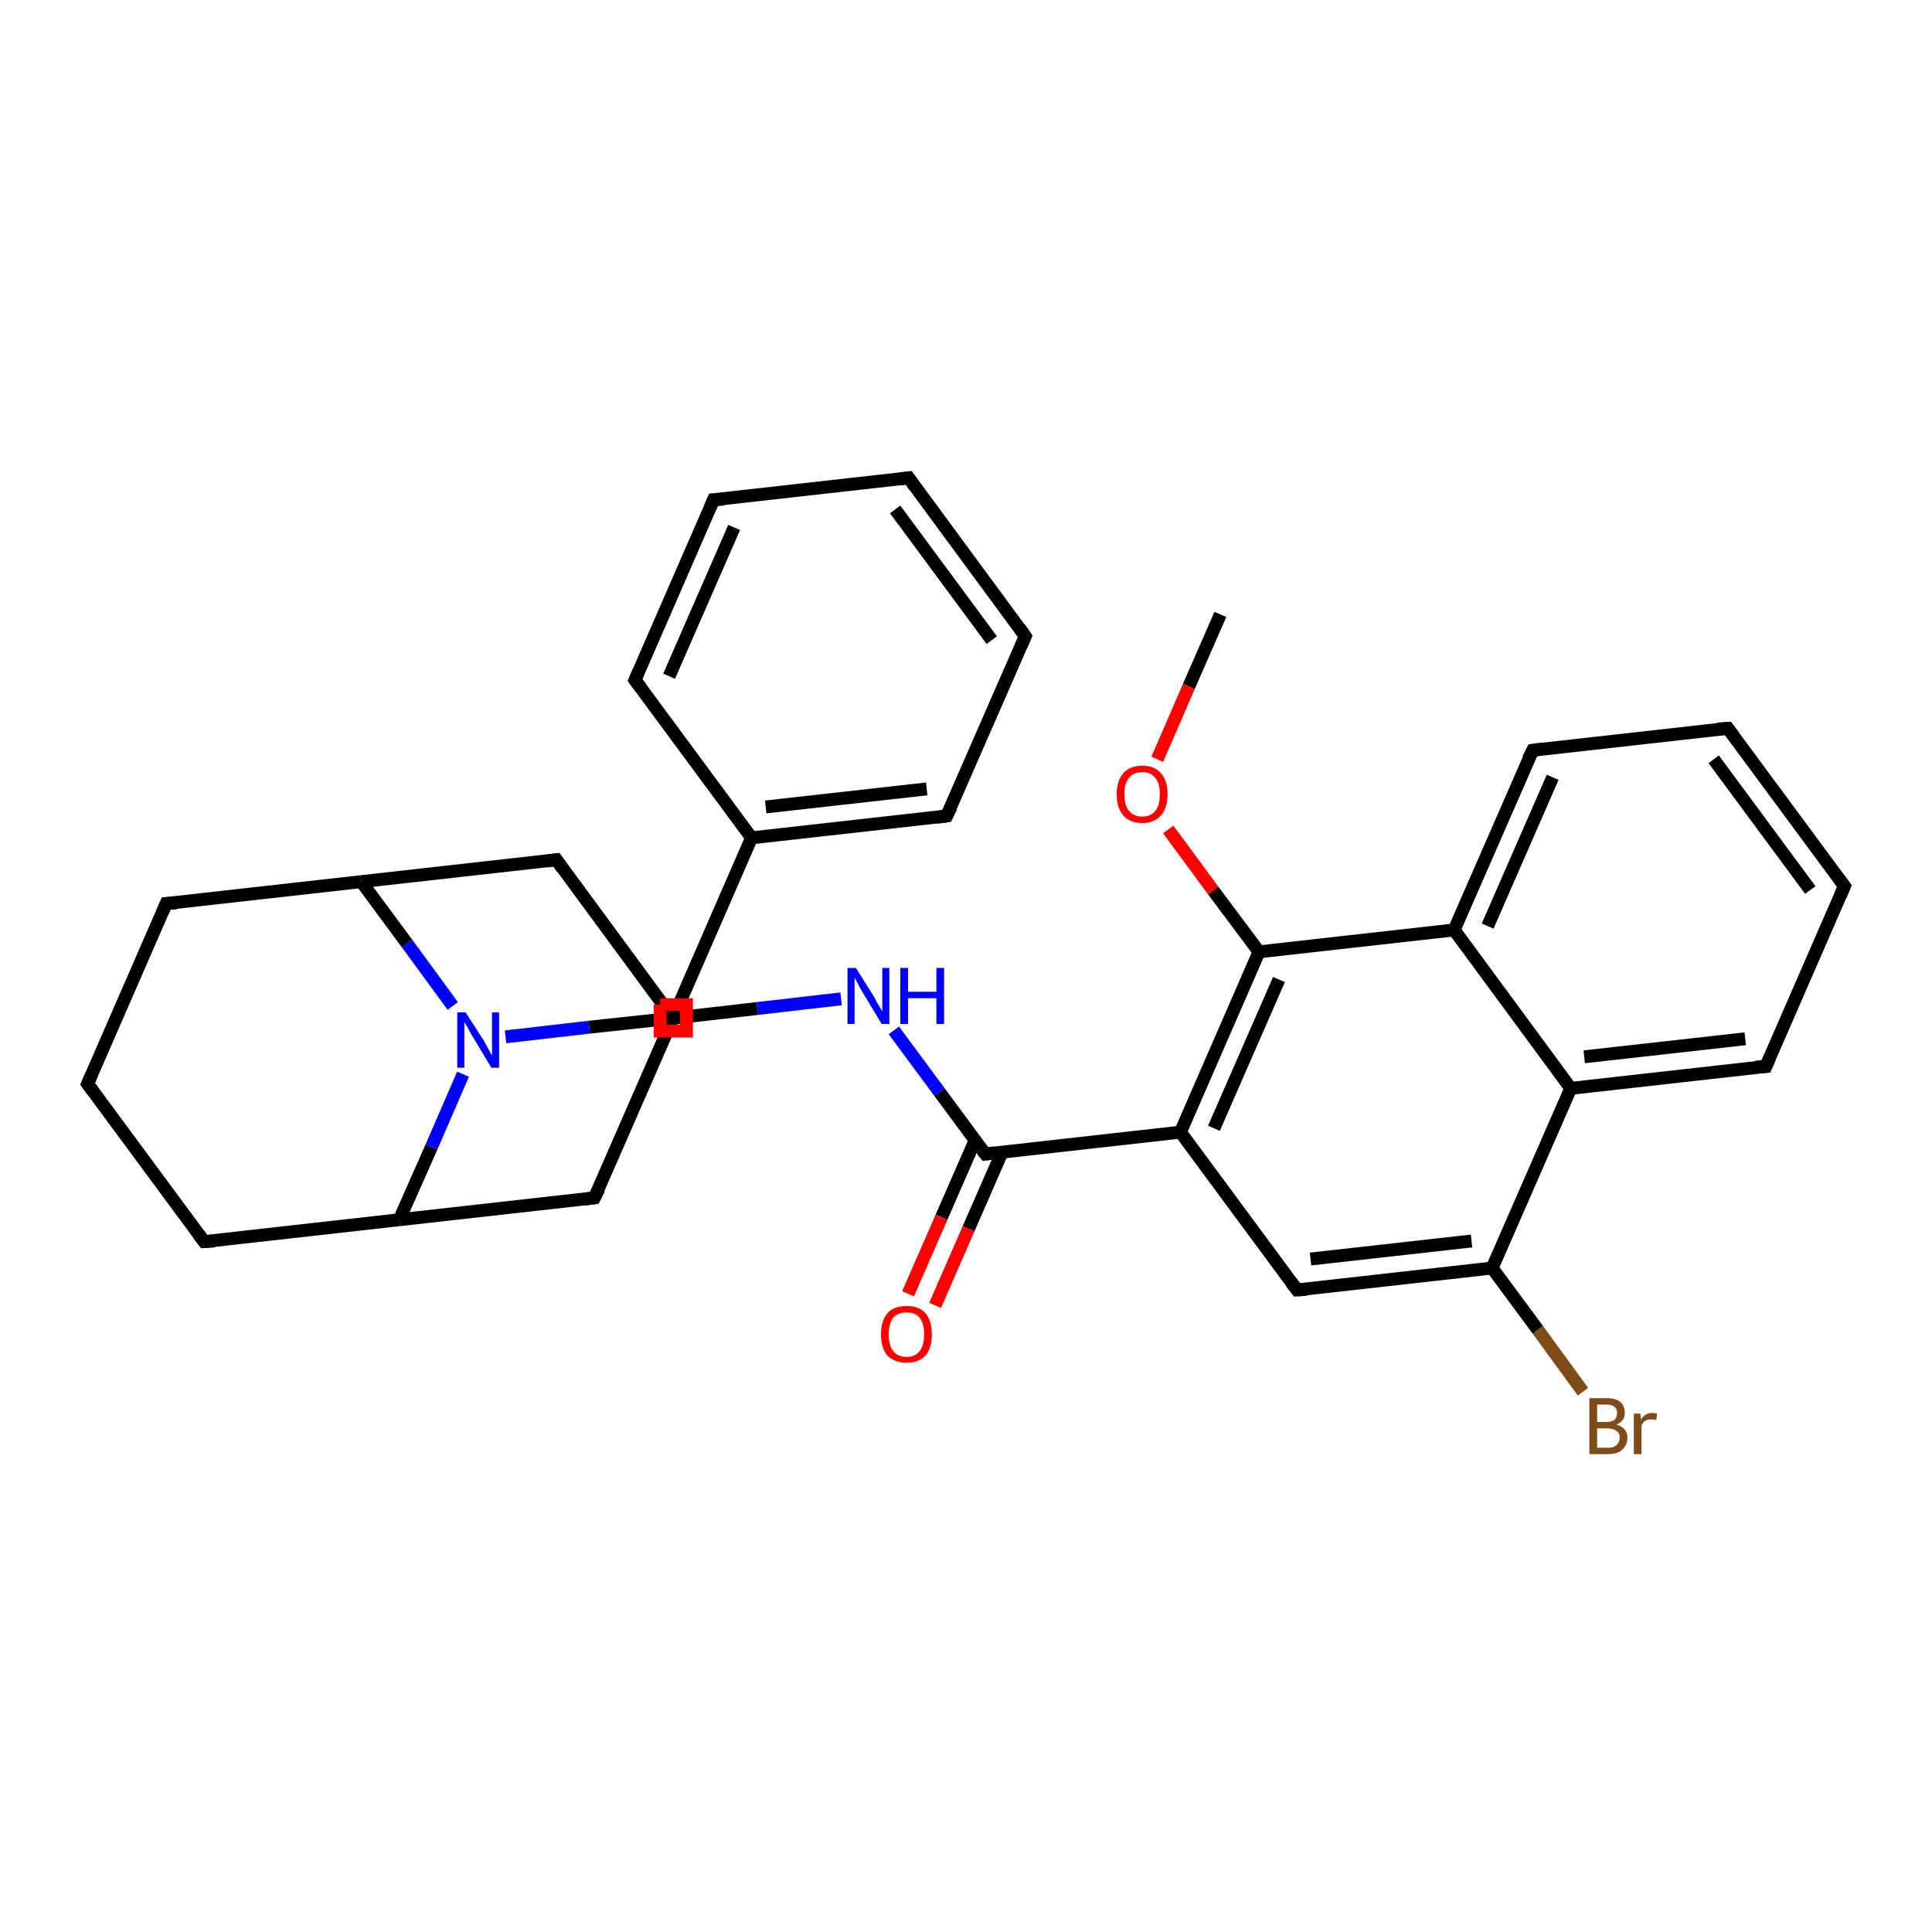 <?xml version='1.0' encoding='iso-8859-1'?>
<svg version='1.1' baseProfile='full'
              xmlns='http://www.w3.org/2000/svg'
                      xmlns:rdkit='http://www.rdkit.org/xml'
                      xmlns:xlink='http://www.w3.org/1999/xlink'
                  xml:space='preserve'
width='300px' height='300px' viewBox='0 0 300 300'>
<!-- END OF HEADER -->
<rect style='opacity:1.0;fill:#FFFFFF;stroke:none' width='300.0' height='300.0' x='0.0' y='0.0'> </rect>
<path class='bond-0 atom-0 atom-1' d='M 189.5,95.4 L 184.6,106.6' style='fill:none;fill-rule:evenodd;stroke:#000000;stroke-width:2.0px;stroke-linecap:butt;stroke-linejoin:miter;stroke-opacity:1' />
<path class='bond-0 atom-0 atom-1' d='M 184.6,106.6 L 179.7,117.9' style='fill:none;fill-rule:evenodd;stroke:#FF0000;stroke-width:2.0px;stroke-linecap:butt;stroke-linejoin:miter;stroke-opacity:1' />
<path class='bond-1 atom-1 atom-2' d='M 181.4,128.8 L 188.4,138.3' style='fill:none;fill-rule:evenodd;stroke:#FF0000;stroke-width:2.0px;stroke-linecap:butt;stroke-linejoin:miter;stroke-opacity:1' />
<path class='bond-1 atom-1 atom-2' d='M 188.4,138.3 L 195.5,147.8' style='fill:none;fill-rule:evenodd;stroke:#000000;stroke-width:2.0px;stroke-linecap:butt;stroke-linejoin:miter;stroke-opacity:1' />
<path class='bond-2 atom-2 atom-3' d='M 195.5,147.8 L 183.3,175.8' style='fill:none;fill-rule:evenodd;stroke:#000000;stroke-width:2.0px;stroke-linecap:butt;stroke-linejoin:miter;stroke-opacity:1' />
<path class='bond-2 atom-2 atom-3' d='M 198.6,152.1 L 188.5,175.2' style='fill:none;fill-rule:evenodd;stroke:#000000;stroke-width:2.0px;stroke-linecap:butt;stroke-linejoin:miter;stroke-opacity:1' />
<path class='bond-3 atom-3 atom-4' d='M 183.3,175.8 L 201.4,200.3' style='fill:none;fill-rule:evenodd;stroke:#000000;stroke-width:2.0px;stroke-linecap:butt;stroke-linejoin:miter;stroke-opacity:1' />
<path class='bond-4 atom-4 atom-5' d='M 201.4,200.3 L 231.7,196.9' style='fill:none;fill-rule:evenodd;stroke:#000000;stroke-width:2.0px;stroke-linecap:butt;stroke-linejoin:miter;stroke-opacity:1' />
<path class='bond-4 atom-4 atom-5' d='M 203.5,195.5 L 228.5,192.7' style='fill:none;fill-rule:evenodd;stroke:#000000;stroke-width:2.0px;stroke-linecap:butt;stroke-linejoin:miter;stroke-opacity:1' />
<path class='bond-5 atom-5 atom-6' d='M 231.7,196.9 L 238.8,206.5' style='fill:none;fill-rule:evenodd;stroke:#000000;stroke-width:2.0px;stroke-linecap:butt;stroke-linejoin:miter;stroke-opacity:1' />
<path class='bond-5 atom-5 atom-6' d='M 238.8,206.5 L 245.8,216.1' style='fill:none;fill-rule:evenodd;stroke:#7F4C19;stroke-width:2.0px;stroke-linecap:butt;stroke-linejoin:miter;stroke-opacity:1' />
<path class='bond-6 atom-5 atom-7' d='M 231.7,196.9 L 243.9,169.0' style='fill:none;fill-rule:evenodd;stroke:#000000;stroke-width:2.0px;stroke-linecap:butt;stroke-linejoin:miter;stroke-opacity:1' />
<path class='bond-7 atom-7 atom-8' d='M 243.9,169.0 L 274.2,165.6' style='fill:none;fill-rule:evenodd;stroke:#000000;stroke-width:2.0px;stroke-linecap:butt;stroke-linejoin:miter;stroke-opacity:1' />
<path class='bond-7 atom-7 atom-8' d='M 246.0,164.1 L 271.0,161.3' style='fill:none;fill-rule:evenodd;stroke:#000000;stroke-width:2.0px;stroke-linecap:butt;stroke-linejoin:miter;stroke-opacity:1' />
<path class='bond-8 atom-8 atom-9' d='M 274.2,165.6 L 286.4,137.6' style='fill:none;fill-rule:evenodd;stroke:#000000;stroke-width:2.0px;stroke-linecap:butt;stroke-linejoin:miter;stroke-opacity:1' />
<path class='bond-9 atom-9 atom-10' d='M 286.4,137.6 L 268.3,113.1' style='fill:none;fill-rule:evenodd;stroke:#000000;stroke-width:2.0px;stroke-linecap:butt;stroke-linejoin:miter;stroke-opacity:1' />
<path class='bond-9 atom-9 atom-10' d='M 281.1,138.2 L 266.1,117.9' style='fill:none;fill-rule:evenodd;stroke:#000000;stroke-width:2.0px;stroke-linecap:butt;stroke-linejoin:miter;stroke-opacity:1' />
<path class='bond-10 atom-10 atom-11' d='M 268.3,113.1 L 238.0,116.5' style='fill:none;fill-rule:evenodd;stroke:#000000;stroke-width:2.0px;stroke-linecap:butt;stroke-linejoin:miter;stroke-opacity:1' />
<path class='bond-11 atom-11 atom-12' d='M 238.0,116.5 L 225.8,144.4' style='fill:none;fill-rule:evenodd;stroke:#000000;stroke-width:2.0px;stroke-linecap:butt;stroke-linejoin:miter;stroke-opacity:1' />
<path class='bond-11 atom-11 atom-12' d='M 241.1,120.7 L 231.0,143.8' style='fill:none;fill-rule:evenodd;stroke:#000000;stroke-width:2.0px;stroke-linecap:butt;stroke-linejoin:miter;stroke-opacity:1' />
<path class='bond-12 atom-3 atom-13' d='M 183.3,175.8 L 153.0,179.2' style='fill:none;fill-rule:evenodd;stroke:#000000;stroke-width:2.0px;stroke-linecap:butt;stroke-linejoin:miter;stroke-opacity:1' />
<path class='bond-13 atom-13 atom-14' d='M 151.4,177.1 L 146.2,189.0' style='fill:none;fill-rule:evenodd;stroke:#000000;stroke-width:2.0px;stroke-linecap:butt;stroke-linejoin:miter;stroke-opacity:1' />
<path class='bond-13 atom-13 atom-14' d='M 146.2,189.0 L 141.0,200.9' style='fill:none;fill-rule:evenodd;stroke:#FF0000;stroke-width:2.0px;stroke-linecap:butt;stroke-linejoin:miter;stroke-opacity:1' />
<path class='bond-13 atom-13 atom-14' d='M 155.6,178.9 L 150.4,190.8' style='fill:none;fill-rule:evenodd;stroke:#000000;stroke-width:2.0px;stroke-linecap:butt;stroke-linejoin:miter;stroke-opacity:1' />
<path class='bond-13 atom-13 atom-14' d='M 150.4,190.8 L 145.2,202.7' style='fill:none;fill-rule:evenodd;stroke:#FF0000;stroke-width:2.0px;stroke-linecap:butt;stroke-linejoin:miter;stroke-opacity:1' />
<path class='bond-14 atom-13 atom-15' d='M 153.0,179.2 L 145.9,169.6' style='fill:none;fill-rule:evenodd;stroke:#000000;stroke-width:2.0px;stroke-linecap:butt;stroke-linejoin:miter;stroke-opacity:1' />
<path class='bond-14 atom-13 atom-15' d='M 145.9,169.6 L 138.8,160.0' style='fill:none;fill-rule:evenodd;stroke:#0000FF;stroke-width:2.0px;stroke-linecap:butt;stroke-linejoin:miter;stroke-opacity:1' />
<path class='bond-15 atom-15 atom-16' d='M 130.6,155.1 L 117.6,156.6' style='fill:none;fill-rule:evenodd;stroke:#0000FF;stroke-width:2.0px;stroke-linecap:butt;stroke-linejoin:miter;stroke-opacity:1' />
<path class='bond-15 atom-15 atom-16' d='M 117.6,156.6 L 104.5,158.1' style='fill:none;fill-rule:evenodd;stroke:#000000;stroke-width:2.0px;stroke-linecap:butt;stroke-linejoin:miter;stroke-opacity:1' />
<path class='bond-16 atom-16 atom-17' d='M 104.5,158.1 L 86.4,133.5' style='fill:none;fill-rule:evenodd;stroke:#000000;stroke-width:2.0px;stroke-linecap:butt;stroke-linejoin:miter;stroke-opacity:1' />
<path class='bond-17 atom-17 atom-18' d='M 86.4,133.5 L 56.1,136.9' style='fill:none;fill-rule:evenodd;stroke:#000000;stroke-width:2.0px;stroke-linecap:butt;stroke-linejoin:miter;stroke-opacity:1' />
<path class='bond-18 atom-18 atom-19' d='M 56.1,136.9 L 25.8,140.3' style='fill:none;fill-rule:evenodd;stroke:#000000;stroke-width:2.0px;stroke-linecap:butt;stroke-linejoin:miter;stroke-opacity:1' />
<path class='bond-19 atom-19 atom-20' d='M 25.8,140.3 L 13.6,168.3' style='fill:none;fill-rule:evenodd;stroke:#000000;stroke-width:2.0px;stroke-linecap:butt;stroke-linejoin:miter;stroke-opacity:1' />
<path class='bond-20 atom-20 atom-21' d='M 13.6,168.3 L 31.7,192.8' style='fill:none;fill-rule:evenodd;stroke:#000000;stroke-width:2.0px;stroke-linecap:butt;stroke-linejoin:miter;stroke-opacity:1' />
<path class='bond-21 atom-21 atom-22' d='M 31.7,192.8 L 62.0,189.4' style='fill:none;fill-rule:evenodd;stroke:#000000;stroke-width:2.0px;stroke-linecap:butt;stroke-linejoin:miter;stroke-opacity:1' />
<path class='bond-22 atom-22 atom-23' d='M 62.0,189.4 L 92.3,186.0' style='fill:none;fill-rule:evenodd;stroke:#000000;stroke-width:2.0px;stroke-linecap:butt;stroke-linejoin:miter;stroke-opacity:1' />
<path class='bond-23 atom-22 atom-24' d='M 62.0,189.4 L 67.0,178.1' style='fill:none;fill-rule:evenodd;stroke:#000000;stroke-width:2.0px;stroke-linecap:butt;stroke-linejoin:miter;stroke-opacity:1' />
<path class='bond-23 atom-22 atom-24' d='M 67.0,178.1 L 71.9,166.8' style='fill:none;fill-rule:evenodd;stroke:#0000FF;stroke-width:2.0px;stroke-linecap:butt;stroke-linejoin:miter;stroke-opacity:1' />
<path class='bond-24 atom-24 atom-25' d='M 78.5,161.0 L 91.5,159.5' style='fill:none;fill-rule:evenodd;stroke:#0000FF;stroke-width:2.0px;stroke-linecap:butt;stroke-linejoin:miter;stroke-opacity:1' />
<path class='bond-24 atom-24 atom-25' d='M 91.5,159.5 L 104.5,158.1' style='fill:none;fill-rule:evenodd;stroke:#000000;stroke-width:2.0px;stroke-linecap:butt;stroke-linejoin:miter;stroke-opacity:1' />
<path class='bond-25 atom-25 atom-26' d='M 104.5,158.1 L 116.7,130.1' style='fill:none;fill-rule:evenodd;stroke:#000000;stroke-width:2.0px;stroke-linecap:butt;stroke-linejoin:miter;stroke-opacity:1' />
<path class='bond-26 atom-26 atom-27' d='M 116.7,130.1 L 147.0,126.7' style='fill:none;fill-rule:evenodd;stroke:#000000;stroke-width:2.0px;stroke-linecap:butt;stroke-linejoin:miter;stroke-opacity:1' />
<path class='bond-26 atom-26 atom-27' d='M 118.9,125.3 L 143.9,122.5' style='fill:none;fill-rule:evenodd;stroke:#000000;stroke-width:2.0px;stroke-linecap:butt;stroke-linejoin:miter;stroke-opacity:1' />
<path class='bond-27 atom-27 atom-28' d='M 147.0,126.7 L 159.2,98.8' style='fill:none;fill-rule:evenodd;stroke:#000000;stroke-width:2.0px;stroke-linecap:butt;stroke-linejoin:miter;stroke-opacity:1' />
<path class='bond-28 atom-28 atom-29' d='M 159.2,98.8 L 141.1,74.2' style='fill:none;fill-rule:evenodd;stroke:#000000;stroke-width:2.0px;stroke-linecap:butt;stroke-linejoin:miter;stroke-opacity:1' />
<path class='bond-28 atom-28 atom-29' d='M 154.0,99.4 L 139.0,79.1' style='fill:none;fill-rule:evenodd;stroke:#000000;stroke-width:2.0px;stroke-linecap:butt;stroke-linejoin:miter;stroke-opacity:1' />
<path class='bond-29 atom-29 atom-30' d='M 141.1,74.2 L 110.8,77.6' style='fill:none;fill-rule:evenodd;stroke:#000000;stroke-width:2.0px;stroke-linecap:butt;stroke-linejoin:miter;stroke-opacity:1' />
<path class='bond-30 atom-30 atom-31' d='M 110.8,77.6 L 98.6,105.6' style='fill:none;fill-rule:evenodd;stroke:#000000;stroke-width:2.0px;stroke-linecap:butt;stroke-linejoin:miter;stroke-opacity:1' />
<path class='bond-30 atom-30 atom-31' d='M 114.0,81.9 L 103.9,105.0' style='fill:none;fill-rule:evenodd;stroke:#000000;stroke-width:2.0px;stroke-linecap:butt;stroke-linejoin:miter;stroke-opacity:1' />
<path class='bond-31 atom-12 atom-2' d='M 225.8,144.4 L 195.5,147.8' style='fill:none;fill-rule:evenodd;stroke:#000000;stroke-width:2.0px;stroke-linecap:butt;stroke-linejoin:miter;stroke-opacity:1' />
<path class='bond-32 atom-23 atom-16' d='M 92.3,186.0 L 104.5,158.1' style='fill:none;fill-rule:evenodd;stroke:#000000;stroke-width:2.0px;stroke-linecap:butt;stroke-linejoin:miter;stroke-opacity:1' />
<path class='bond-33 atom-31 atom-26' d='M 98.6,105.6 L 116.7,130.1' style='fill:none;fill-rule:evenodd;stroke:#000000;stroke-width:2.0px;stroke-linecap:butt;stroke-linejoin:miter;stroke-opacity:1' />
<path class='bond-34 atom-12 atom-7' d='M 225.8,144.4 L 243.9,169.0' style='fill:none;fill-rule:evenodd;stroke:#000000;stroke-width:2.0px;stroke-linecap:butt;stroke-linejoin:miter;stroke-opacity:1' />
<path class='bond-35 atom-24 atom-18' d='M 70.3,156.2 L 63.2,146.5' style='fill:none;fill-rule:evenodd;stroke:#0000FF;stroke-width:2.0px;stroke-linecap:butt;stroke-linejoin:miter;stroke-opacity:1' />
<path class='bond-35 atom-24 atom-18' d='M 63.2,146.5 L 56.1,136.9' style='fill:none;fill-rule:evenodd;stroke:#000000;stroke-width:2.0px;stroke-linecap:butt;stroke-linejoin:miter;stroke-opacity:1' />
<path d='M 200.5,199.1 L 201.4,200.3 L 202.9,200.2' style='fill:none;stroke:#000000;stroke-width:2.0px;stroke-linecap:butt;stroke-linejoin:miter;stroke-opacity:1;' />
<path d='M 272.6,165.7 L 274.2,165.6 L 274.8,164.2' style='fill:none;stroke:#000000;stroke-width:2.0px;stroke-linecap:butt;stroke-linejoin:miter;stroke-opacity:1;' />
<path d='M 285.8,139.0 L 286.4,137.6 L 285.5,136.4' style='fill:none;stroke:#000000;stroke-width:2.0px;stroke-linecap:butt;stroke-linejoin:miter;stroke-opacity:1;' />
<path d='M 269.2,114.3 L 268.3,113.1 L 266.7,113.2' style='fill:none;stroke:#000000;stroke-width:2.0px;stroke-linecap:butt;stroke-linejoin:miter;stroke-opacity:1;' />
<path d='M 239.5,116.3 L 238.0,116.5 L 237.3,117.9' style='fill:none;stroke:#000000;stroke-width:2.0px;stroke-linecap:butt;stroke-linejoin:miter;stroke-opacity:1;' />
<path d='M 154.5,179.0 L 153.0,179.2 L 152.6,178.7' style='fill:none;stroke:#000000;stroke-width:2.0px;stroke-linecap:butt;stroke-linejoin:miter;stroke-opacity:1;' />
<path d='M 87.3,134.8 L 86.4,133.5 L 84.9,133.7' style='fill:none;stroke:#000000;stroke-width:2.0px;stroke-linecap:butt;stroke-linejoin:miter;stroke-opacity:1;' />
<path d='M 27.4,140.2 L 25.8,140.3 L 25.2,141.7' style='fill:none;stroke:#000000;stroke-width:2.0px;stroke-linecap:butt;stroke-linejoin:miter;stroke-opacity:1;' />
<path d='M 14.2,166.9 L 13.6,168.3 L 14.5,169.5' style='fill:none;stroke:#000000;stroke-width:2.0px;stroke-linecap:butt;stroke-linejoin:miter;stroke-opacity:1;' />
<path d='M 30.8,191.6 L 31.7,192.8 L 33.3,192.7' style='fill:none;stroke:#000000;stroke-width:2.0px;stroke-linecap:butt;stroke-linejoin:miter;stroke-opacity:1;' />
<path d='M 90.8,186.2 L 92.3,186.0 L 93.0,184.6' style='fill:none;stroke:#000000;stroke-width:2.0px;stroke-linecap:butt;stroke-linejoin:miter;stroke-opacity:1;' />
<path d='M 103.9,158.1 L 104.5,158.1 L 105.2,156.7' style='fill:none;stroke:#000000;stroke-width:2.0px;stroke-linecap:butt;stroke-linejoin:miter;stroke-opacity:1;' />
<path d='M 145.5,126.9 L 147.0,126.7 L 147.7,125.3' style='fill:none;stroke:#000000;stroke-width:2.0px;stroke-linecap:butt;stroke-linejoin:miter;stroke-opacity:1;' />
<path d='M 158.6,100.2 L 159.2,98.8 L 158.3,97.5' style='fill:none;stroke:#000000;stroke-width:2.0px;stroke-linecap:butt;stroke-linejoin:miter;stroke-opacity:1;' />
<path d='M 142.0,75.5 L 141.1,74.2 L 139.6,74.4' style='fill:none;stroke:#000000;stroke-width:2.0px;stroke-linecap:butt;stroke-linejoin:miter;stroke-opacity:1;' />
<path d='M 112.4,77.5 L 110.8,77.6 L 110.2,79.0' style='fill:none;stroke:#000000;stroke-width:2.0px;stroke-linecap:butt;stroke-linejoin:miter;stroke-opacity:1;' />
<path d='M 99.2,104.2 L 98.6,105.6 L 99.5,106.8' style='fill:none;stroke:#000000;stroke-width:2.0px;stroke-linecap:butt;stroke-linejoin:miter;stroke-opacity:1;' />
<path class='atom-1' d='M 173.4 123.3
Q 173.4 121.3, 174.4 120.1
Q 175.4 118.9, 177.4 118.9
Q 179.3 118.9, 180.3 120.1
Q 181.3 121.3, 181.3 123.3
Q 181.3 125.4, 180.3 126.6
Q 179.2 127.8, 177.4 127.8
Q 175.4 127.8, 174.4 126.6
Q 173.4 125.4, 173.4 123.3
M 177.4 126.8
Q 178.7 126.8, 179.4 125.9
Q 180.1 125.1, 180.1 123.3
Q 180.1 121.6, 179.4 120.8
Q 178.7 119.9, 177.4 119.9
Q 176.0 119.9, 175.3 120.8
Q 174.6 121.6, 174.6 123.3
Q 174.6 125.1, 175.3 125.9
Q 176.0 126.8, 177.4 126.8
' fill='#FF0000'/>
<path class='atom-6' d='M 251.0 221.2
Q 251.9 221.5, 252.3 222.0
Q 252.7 222.5, 252.7 223.2
Q 252.7 224.4, 251.9 225.1
Q 251.2 225.8, 249.7 225.8
L 246.8 225.8
L 246.8 217.1
L 249.4 217.1
Q 250.9 217.1, 251.6 217.7
Q 252.3 218.3, 252.3 219.4
Q 252.3 220.7, 251.0 221.2
M 248.0 218.1
L 248.0 220.8
L 249.4 220.8
Q 250.2 220.8, 250.7 220.5
Q 251.1 220.1, 251.1 219.4
Q 251.1 218.1, 249.4 218.1
L 248.0 218.1
M 249.7 224.8
Q 250.6 224.8, 251.0 224.4
Q 251.5 224.0, 251.5 223.2
Q 251.5 222.5, 251.0 222.2
Q 250.5 221.8, 249.6 221.8
L 248.0 221.8
L 248.0 224.8
L 249.7 224.8
' fill='#7F4C19'/>
<path class='atom-6' d='M 254.7 219.5
L 254.8 220.4
Q 255.5 219.4, 256.5 219.4
Q 256.9 219.4, 257.3 219.5
L 257.2 220.5
Q 256.6 220.4, 256.3 220.4
Q 255.8 220.4, 255.5 220.6
Q 255.2 220.8, 254.9 221.3
L 254.9 225.8
L 253.7 225.8
L 253.7 219.5
L 254.7 219.5
' fill='#7F4C19'/>
<path class='atom-14' d='M 136.8 207.2
Q 136.8 205.1, 137.8 203.9
Q 138.8 202.8, 140.8 202.8
Q 142.7 202.8, 143.7 203.9
Q 144.7 205.1, 144.7 207.2
Q 144.7 209.3, 143.7 210.5
Q 142.6 211.6, 140.8 211.6
Q 138.9 211.6, 137.8 210.5
Q 136.8 209.3, 136.8 207.2
M 140.8 210.7
Q 142.1 210.7, 142.8 209.8
Q 143.5 208.9, 143.5 207.2
Q 143.5 205.5, 142.8 204.6
Q 142.1 203.8, 140.8 203.8
Q 139.4 203.8, 138.7 204.6
Q 138.0 205.5, 138.0 207.2
Q 138.0 208.9, 138.7 209.8
Q 139.4 210.7, 140.8 210.7
' fill='#FF0000'/>
<path class='atom-15' d='M 132.9 150.3
L 135.8 154.9
Q 136.0 155.4, 136.5 156.2
Q 137.0 157.0, 137.0 157.1
L 137.0 150.3
L 138.1 150.3
L 138.1 159.0
L 136.9 159.0
L 133.9 154.0
Q 133.5 153.4, 133.2 152.7
Q 132.8 152.0, 132.7 151.8
L 132.7 159.0
L 131.6 159.0
L 131.6 150.3
L 132.9 150.3
' fill='#0000FF'/>
<path class='atom-15' d='M 139.8 150.3
L 141.0 150.3
L 141.0 154.0
L 145.4 154.0
L 145.4 150.3
L 146.6 150.3
L 146.6 159.0
L 145.4 159.0
L 145.4 155.0
L 141.0 155.0
L 141.0 159.0
L 139.8 159.0
L 139.8 150.3
' fill='#0000FF'/>
<path class='atom-24' d='M 72.3 157.2
L 75.2 161.7
Q 75.4 162.2, 75.9 163.0
Q 76.3 163.8, 76.4 163.9
L 76.4 157.2
L 77.5 157.2
L 77.5 165.8
L 76.3 165.8
L 73.3 160.8
Q 72.9 160.2, 72.6 159.5
Q 72.2 158.9, 72.1 158.7
L 72.1 165.8
L 71.0 165.8
L 71.0 157.2
L 72.3 157.2
' fill='#0000FF'/>
<path class='atom-16' d='M 102.5,156.0 L 102.5,160.1 L 106.6,160.1 L 106.6,156.0 L 102.5,156.0' style='fill:none;stroke:#FF0000;stroke-width:2.0px;stroke-linecap:butt;stroke-linejoin:miter;stroke-opacity:1;' />
</svg>
